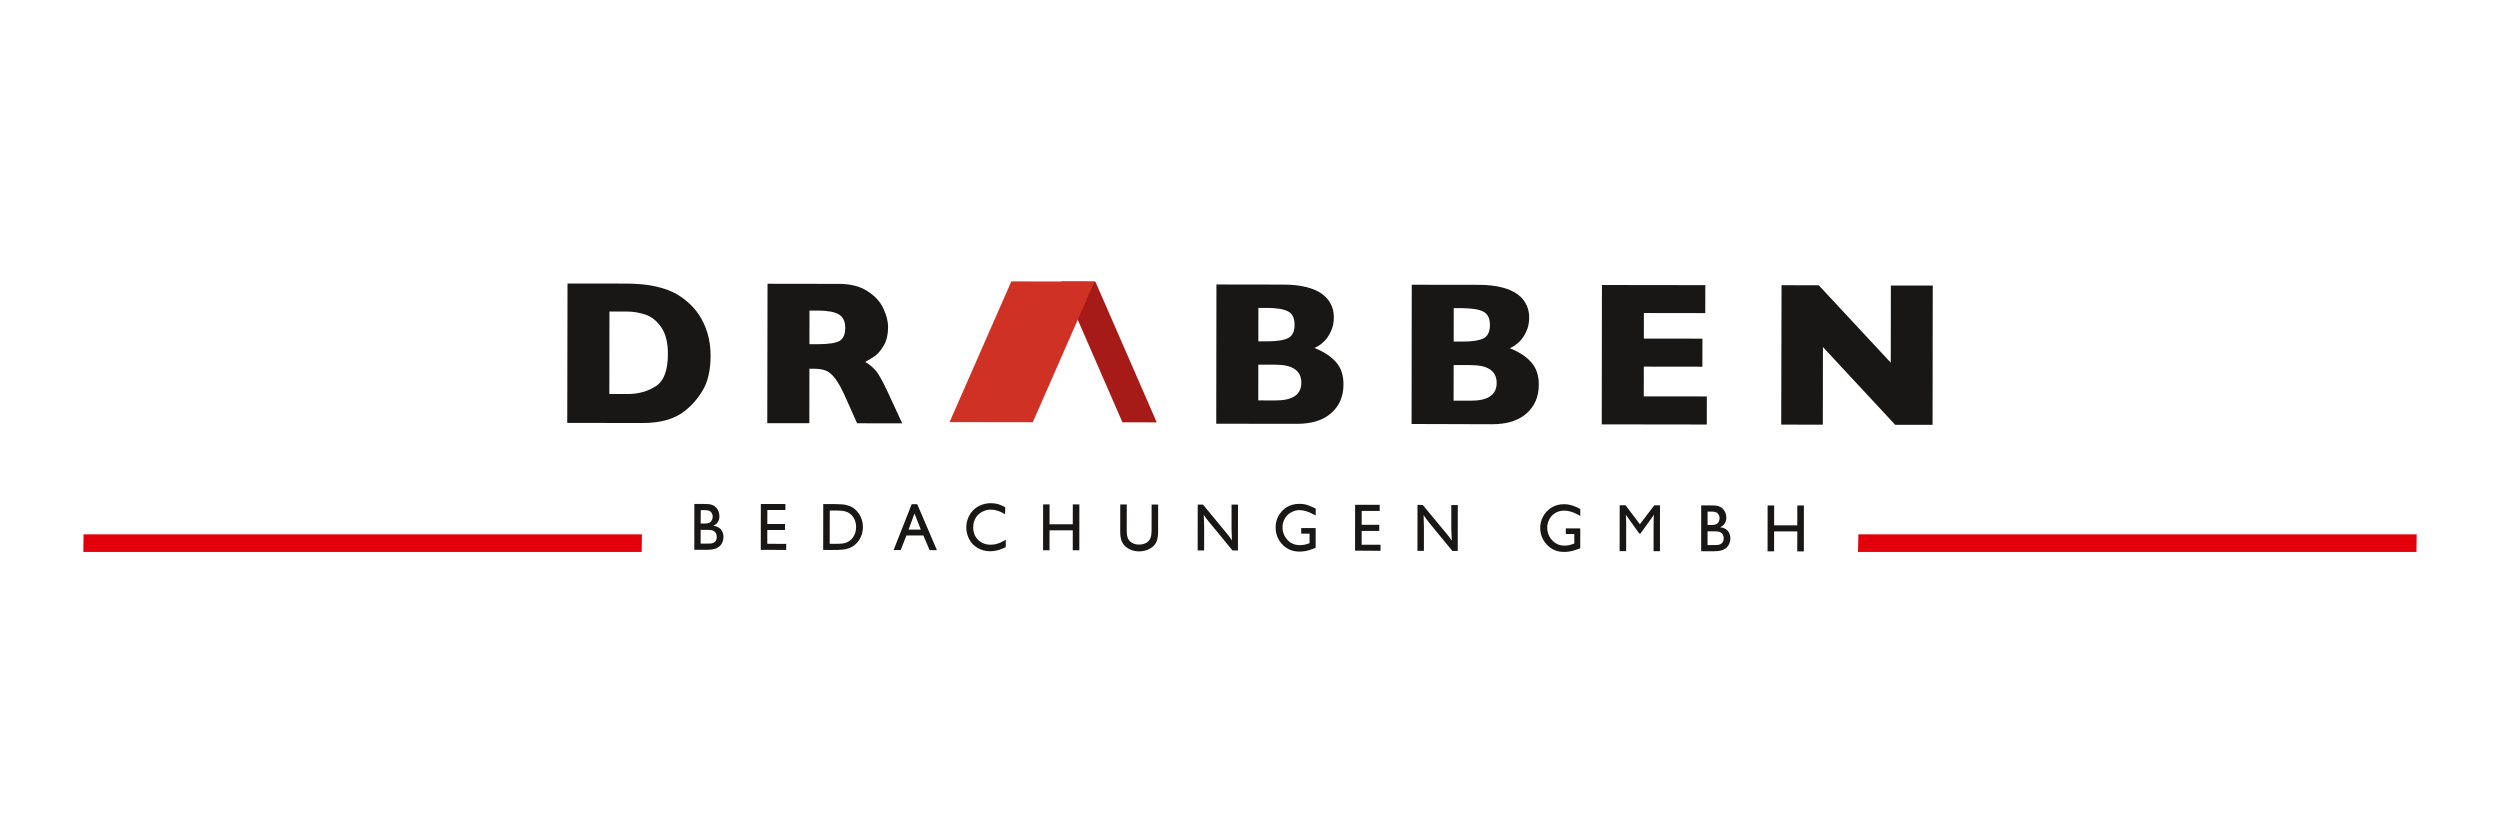 <?xml version="1.0" encoding="utf-8"?>
<!-- Generator: Adobe Illustrator 15.0.2, SVG Export Plug-In . SVG Version: 6.00 Build 0)  -->
<!DOCTYPE svg PUBLIC "-//W3C//DTD SVG 1.1//EN" "http://www.w3.org/Graphics/SVG/1.1/DTD/svg11.dtd">
<svg version="1.1" id="Ebene_1" xmlns="http://www.w3.org/2000/svg" xmlns:xlink="http://www.w3.org/1999/xlink" x="0px" y="0px"
	 width="300px" height="100px" viewBox="0 0 300 100" enable-background="new 0 0 300 100" xml:space="preserve">
<path fill="#181716" d="M231.931,34.268l-5.028-0.007l-0.011,9.258l-8.645-9.287l-4.462-0.006l-0.04,16.728l4.995,0.006l0.012-9.317
	l8.667,9.33l4.49,0.005L231.931,34.268z M204.82,47.573l-7.567-0.009l0.005-3.569l7.03,0.01l0.004-3.367l-7.029-0.01l0.003-3.065
	l7.367,0.011l0.004-3.357L192.232,34.2l-0.021,16.725l12.604,0.018L204.82,47.573z M176.488,48.083l-2.057-0.001l0.007-4.274
	l2.057,0.004c2.077,0.003,3.106,0.711,3.104,2.145C179.598,47.383,178.565,48.087,176.488,48.083z M178.018,40.603
	c-0.51,0.253-1.336,0.388-2.485,0.385h-1.091l0.006-4.009l1.07,0.001c1.124,0.021,1.952,0.139,2.476,0.411
	c0.524,0.272,0.797,0.803,0.797,1.606C178.789,39.801,178.543,40.331,178.018,40.603z M183.772,43.5
	c-0.604-0.7-1.466-1.263-2.604-1.718c0.356-0.139,0.713-0.365,1.066-0.697c0.373-0.333,0.676-0.766,0.908-1.278
	c0.251-0.515,0.359-1.089,0.36-1.704c0-0.555-0.103-1.07-0.345-1.545c-0.225-0.477-0.574-0.897-1.05-1.243
	c-0.476-0.349-1.103-0.632-1.882-0.827c-0.778-0.198-1.678-0.307-2.732-0.308l-8.083-0.011l-0.02,16.709l9.665,0.03
	c1.77,0.002,3.138-0.433,4.122-1.285c0.983-0.871,1.478-2.02,1.479-3.459C184.659,45.084,184.376,44.184,183.772,43.5z
	 M153.049,48.055l-2.058-0.004l0.007-4.29l2.057,0.003c2.075,0.001,3.105,0.729,3.104,2.164
	C156.157,47.353,155.125,48.058,153.049,48.055z M154.574,40.571c-0.507,0.256-1.335,0.388-2.481,0.388l-1.092-0.003l0.004-4.006
	h1.07c1.126,0.003,1.952,0.14,2.478,0.412c0.524,0.253,0.796,0.801,0.794,1.604C155.347,39.772,155.103,40.301,154.574,40.571z
	 M160.332,43.47c-0.604-0.701-1.467-1.263-2.604-1.717c0.355-0.139,0.711-0.365,1.066-0.697c0.373-0.333,0.675-0.764,0.908-1.28
	c0.251-0.532,0.359-1.088,0.359-1.702c0.001-0.555-0.102-1.068-0.344-1.546c-0.225-0.476-0.594-0.897-1.052-1.244
	c-0.474-0.347-1.101-0.63-1.88-0.827c-0.778-0.198-1.68-0.306-2.734-0.306l-8.079-0.013l-0.022,16.709l9.665,0.013
	c1.771,0.003,3.139-0.413,4.123-1.284c0.983-0.854,1.477-2.001,1.479-3.442C161.219,45.034,160.936,44.154,160.332,43.47z"/>
<path fill="#181716" d="M100.749,40.91c-0.458,0.255-1.296,0.391-2.534,0.391l-1.082-0.001l0.005-4.029l1.06,0.001
	c1.141,0.002,1.962,0.156,2.476,0.464c0.504,0.308,0.755,0.841,0.754,1.616C101.427,40.122,101.197,40.634,100.749,40.91
	 M106.581,47.157c-0.606-1.309-1.082-2.172-1.429-2.609c-0.346-0.419-0.795-0.804-1.326-1.119c0.444-0.232,0.851-0.491,1.218-0.747
	c0.358-0.27,0.709-0.7,1.035-1.271c0.327-0.59,0.49-1.296,0.491-2.136c0.001-0.734-0.199-1.502-0.59-2.309
	c-0.381-0.804-1.018-1.484-1.903-2.04c-0.884-0.573-2.017-0.861-3.398-0.862l-8.575-0.013L92.073,50.78l5.048,0.006l0.008-6.537
	h0.567c0.577,0,1.051,0.083,1.412,0.227c0.37,0.144,0.749,0.467,1.126,0.966c0.388,0.503,0.817,1.298,1.298,2.391l1.318,2.961
	l5.415,0.008L106.581,47.157z M78.695,46.344c-0.966,0.63-2.107,0.943-3.432,0.94l-2.142-0.003l0.013-9.898l2.151,0.004
	c0.752,0.001,1.493,0.137,2.219,0.382c0.729,0.266,1.353,0.772,1.866,1.539c0.523,0.767,0.78,1.815,0.777,3.166
	C80.146,44.445,79.662,45.736,78.695,46.344z M84.9,39.981c-0.26-0.833-0.599-1.576-1.025-2.214
	c-0.425-0.638-0.934-1.181-1.503-1.648c-0.328-0.288-0.696-0.541-1.121-0.795c-0.417-0.237-0.921-0.47-1.512-0.665
	c-0.601-0.192-1.268-0.348-2.009-0.462c-0.742-0.097-1.635-0.165-2.681-0.168l-6.948-0.008L68.07,50.749l9.024,0.013
	c2.159,0.002,3.828-0.47,5.029-1.412c0.851-0.642,1.585-1.478,2.211-2.523c0.618-1.031,0.933-2.414,0.936-4.116
	C85.271,41.732,85.151,40.816,84.9,39.981z"/>
<polygon fill="#A61A18" points="131.438,33.781 138.81,50.686 134.694,50.68 127.333,33.778 "/>
<polygon fill="#CF3224" points="121.36,33.769 113.946,50.655 123.936,50.667 131.343,33.781 "/>
<path fill="#181716" d="M216.461,66.164l0.007-5.504l-0.79-0.001l-0.003,2.385l-2.781-0.003l0.004-2.385l-0.784-0.002l-0.006,5.506
	l0.783,0.001l0.003-2.393l2.781,0.003l-0.005,2.393H216.461z M204.91,62.996l0.001-1.607l0.376,0.002c0.227,0,0.554,0,0.775,0.156
	c0.254,0.218,0.293,0.538,0.293,0.627c0,0.096-0.032,0.314-0.163,0.537c-0.144,0.184-0.309,0.272-0.771,0.286L204.91,62.996z
	 M204.906,65.408l0.002-1.65l0.397,0.002c0.361,0,0.72,0,0.839,0.021c0.229,0.029,0.699,0.19,0.699,0.819
	c-0.002,0.23-0.055,0.646-0.614,0.782c-0.13,0.02-0.271,0.027-0.4,0.027L204.906,65.408z M204.137,66.147l1.444,0.005
	c0.674-0.016,1.336-0.035,1.786-0.646c0.089-0.149,0.278-0.442,0.28-0.897c0-0.525-0.243-1.003-0.741-1.215
	c-0.129-0.068-0.219-0.088-0.491-0.123c0.123-0.056,0.219-0.136,0.336-0.211c0.368-0.32,0.408-0.755,0.408-0.92
	c0.001-0.447-0.142-0.716-0.25-0.866c-0.359-0.584-0.945-0.627-1.571-0.628l-1.193-0.002L204.137,66.147z M199.193,66.142
	l0.006-5.504h-0.687l-1.726,2.273l-1.716-2.278l-0.708-0.002l-0.008,5.504l0.784,0.002l0.003-3.351
	c-0.006-0.34-0.013-0.674-0.039-1.016l1.611,2.257h0.143l1.618-2.252c-0.016,0.135-0.021,0.246-0.029,0.382
	c-0.006,0.244-0.008,0.47-0.014,0.722l-0.005,3.261L199.193,66.142z M189.632,63.412l-1.736-0.004v0.67l1.02,0.002l-0.002,1.144
	c-0.428,0.151-0.706,0.25-1.146,0.25c-0.257,0-0.782-0.016-1.293-0.437c-0.264-0.206-0.809-0.785-0.807-1.718
	c0-0.771,0.417-1.525,1.153-1.859c0.375-0.176,0.722-0.183,0.873-0.183c0.912,0.002,1.729,0.513,1.939,0.644l0.002-0.831
	c-0.178-0.103-0.356-0.203-0.539-0.273c-0.462-0.199-0.912-0.313-1.409-0.314c-1.179-0.002-1.848,0.609-2.153,0.956
	c-0.635,0.724-0.71,1.547-0.712,1.899c-0.001,1.207,0.705,1.949,1.039,2.226c0.715,0.62,1.505,0.647,1.847,0.647
	c0.905,0.002,1.637-0.339,1.921-0.44L189.632,63.412z M174.929,66.11l0.008-5.504h-0.783l-0.003,2.807
	c0.032,0.483,0.044,0.967,0.064,1.458c-0.13-0.171-0.251-0.348-0.379-0.513c-0.117-0.171-0.254-0.326-0.39-0.489l-2.713-3.268
	l-0.634-0.02l-0.006,5.522l0.775,0.002l0.003-2.785c-0.006-0.506-0.019-1.009-0.038-1.513l0.324,0.472
	c0.151,0.19,0.307,0.375,0.458,0.585l2.665,3.245H174.929z M165.664,66.099l0.001-0.727l-2.268-0.002l0.002-1.658l2.11,0.003
	l0.002-0.74l-2.111-0.003l0.002-1.663l2.16,0.003l0.001-0.735l-2.949-0.004l-0.008,5.505L165.664,66.099z M157.881,63.372
	l-1.736-0.004v0.67l1.002,0.002l-0.001,1.144c-0.411,0.148-0.69,0.231-1.145,0.231c-0.241,0-0.783-0.016-1.294-0.419
	c-0.247-0.225-0.811-0.784-0.809-1.717c0.001-0.79,0.438-1.525,1.153-1.859c0.394-0.196,0.743-0.202,0.891-0.202
	c0.894,0.002,1.711,0.532,1.94,0.644l0.002-0.831c-0.178-0.083-0.354-0.186-0.557-0.254c-0.444-0.218-0.893-0.316-1.392-0.316
	c-1.197-0.001-1.864,0.592-2.172,0.958c-0.635,0.722-0.69,1.546-0.69,1.881c-0.001,1.225,0.686,1.949,1.02,2.242
	c0.734,0.62,1.524,0.649,1.864,0.649c0.886,0.002,1.636-0.339,1.92-0.46L157.881,63.372z M148.554,66.059l0.007-5.505h-0.774
	l-0.003,2.825c0.013,0.483,0.027,0.968,0.047,1.458c-0.12-0.171-0.242-0.348-0.361-0.511c-0.136-0.189-0.272-0.329-0.398-0.491
	l-2.713-3.285l-0.633-0.002l-0.007,5.504l0.776,0.002l0.003-2.767c-0.006-0.504-0.02-1.007-0.049-1.512l0.326,0.47
	c0.15,0.19,0.307,0.375,0.456,0.566l2.676,3.247H148.554z M138.977,60.543l-0.783-0.001l-0.005,3.079
	c-0.007,0.305-0.014,0.675-0.144,0.967c-0.035,0.094-0.12,0.278-0.334,0.442c-0.392,0.318-0.875,0.318-1.039,0.316
	c-0.136,0-0.562,0-0.923-0.265c-0.122-0.069-0.228-0.177-0.298-0.299c-0.228-0.335-0.235-0.737-0.241-1.131l0.005-3.115h-0.784
	l-0.004,3.228c0.007,0.415,0.022,0.77,0.162,1.146c0.108,0.257,0.227,0.422,0.292,0.49c0.439,0.512,1.157,0.766,1.804,0.766
	c0.592,0.002,1.011-0.176,1.216-0.285c0.634-0.318,0.948-0.782,1.034-1.477c0.044-0.272,0.037-0.62,0.037-0.668L138.977,60.543z
	 M129.518,66.035l0.007-5.504l-0.79-0.002l-0.003,2.384l-2.789-0.003l0.004-2.384l-0.773-0.001l-0.008,5.504l0.773,0.001
	l0.004-2.391l2.789,0.003l-0.003,2.391L129.518,66.035z M120.693,64.764c-0.434,0.265-0.733,0.422-1.231,0.542
	c-0.29,0.054-0.504,0.06-0.64,0.06c-0.797,0-1.549-0.449-1.87-1.181c-0.112-0.278-0.168-0.593-0.168-0.897
	c0.001-0.934,0.479-1.683,1.368-2.002c0.327-0.121,0.612-0.127,0.739-0.127c0.848,0.001,1.478,0.423,1.72,0.548l0.018-0.833
	c-0.306-0.17-0.861-0.491-1.736-0.491c-0.811-0.002-1.4,0.311-1.656,0.473c-0.863,0.563-1.119,1.402-1.205,1.757
	c-0.03,0.107-0.078,0.361-0.079,0.668c-0.001,0.688,0.261,1.458,0.737,1.969c0.276,0.307,0.994,0.899,2.117,0.901
	c0.903,0.003,1.608-0.359,1.885-0.494L120.693,64.764z M110.496,63.55l-1.464-0.001l0.707-1.934L110.496,63.55z M112.429,66.012
	l-2.36-5.505l-0.668-0.002l-2.169,5.501l0.852,0.002l0.685-1.749l2.041,0.001l0.737,1.752H112.429z M99.565,65.255l0.005-3.994
	h0.668c0.862,0.002,1.651,0.024,2.169,0.828c0.313,0.478,0.325,0.963,0.325,1.159c0,0.926-0.493,1.437-0.769,1.64
	c-0.456,0.328-0.882,0.356-1.417,0.368L99.565,65.255z M98.782,65.995l1.11,0.002c1.024,0.001,1.515-0.033,1.992-0.21
	c0.753-0.278,1.315-0.932,1.545-1.699c0.041-0.165,0.12-0.442,0.121-0.838c0-0.756-0.275-1.282-0.423-1.514
	c-0.477-0.777-1.117-1.015-1.451-1.099c-0.348-0.102-0.633-0.13-1.315-0.144l-1.573-0.002L98.782,65.995z M94.344,65.99l0.001-0.728
	l-2.27-0.004l0.002-1.656l2.122,0.002l0.001-0.721l-2.121-0.003l0.003-1.683l2.168,0.003l0.001-0.716l-2.951-0.005l-0.007,5.506
	L94.344,65.99z M84.079,62.822l0.012-1.606h0.374c0.235,0,0.563,0.002,0.776,0.157c0.263,0.218,0.283,0.539,0.283,0.627
	c0,0.096-0.014,0.313-0.164,0.519c-0.133,0.203-0.297,0.291-0.76,0.305L84.079,62.822z M84.076,65.234l0.003-1.648h0.405
	c0.37,0,0.711,0,0.846,0.021c0.222,0.029,0.682,0.192,0.681,0.819c0,0.23-0.036,0.646-0.604,0.781
	c-0.128,0.021-0.263,0.028-0.391,0.028L84.076,65.234z M83.315,65.976l1.443,0.003c0.675-0.015,1.336-0.034,1.787-0.646
	c0.099-0.148,0.27-0.442,0.27-0.896c0.001-0.526-0.234-1.002-0.73-1.216c-0.12-0.066-0.227-0.088-0.49-0.122
	c0.122-0.056,0.227-0.137,0.333-0.211c0.379-0.32,0.4-0.756,0.4-0.919c0.001-0.45-0.133-0.718-0.241-0.865
	c-0.361-0.585-0.937-0.63-1.563-0.63l-1.201-0.002L83.315,65.976z"/>
<polygon fill-rule="evenodd" clip-rule="evenodd" fill="#E2000B" points="223.006,64.121 290,64.121 289.977,66.23 222.963,66.23 
	"/>
<polygon fill-rule="evenodd" clip-rule="evenodd" fill="#E2000B" points="10.024,64.121 77.029,64.121 77.004,66.23 10,66.23 "/>
</svg>
